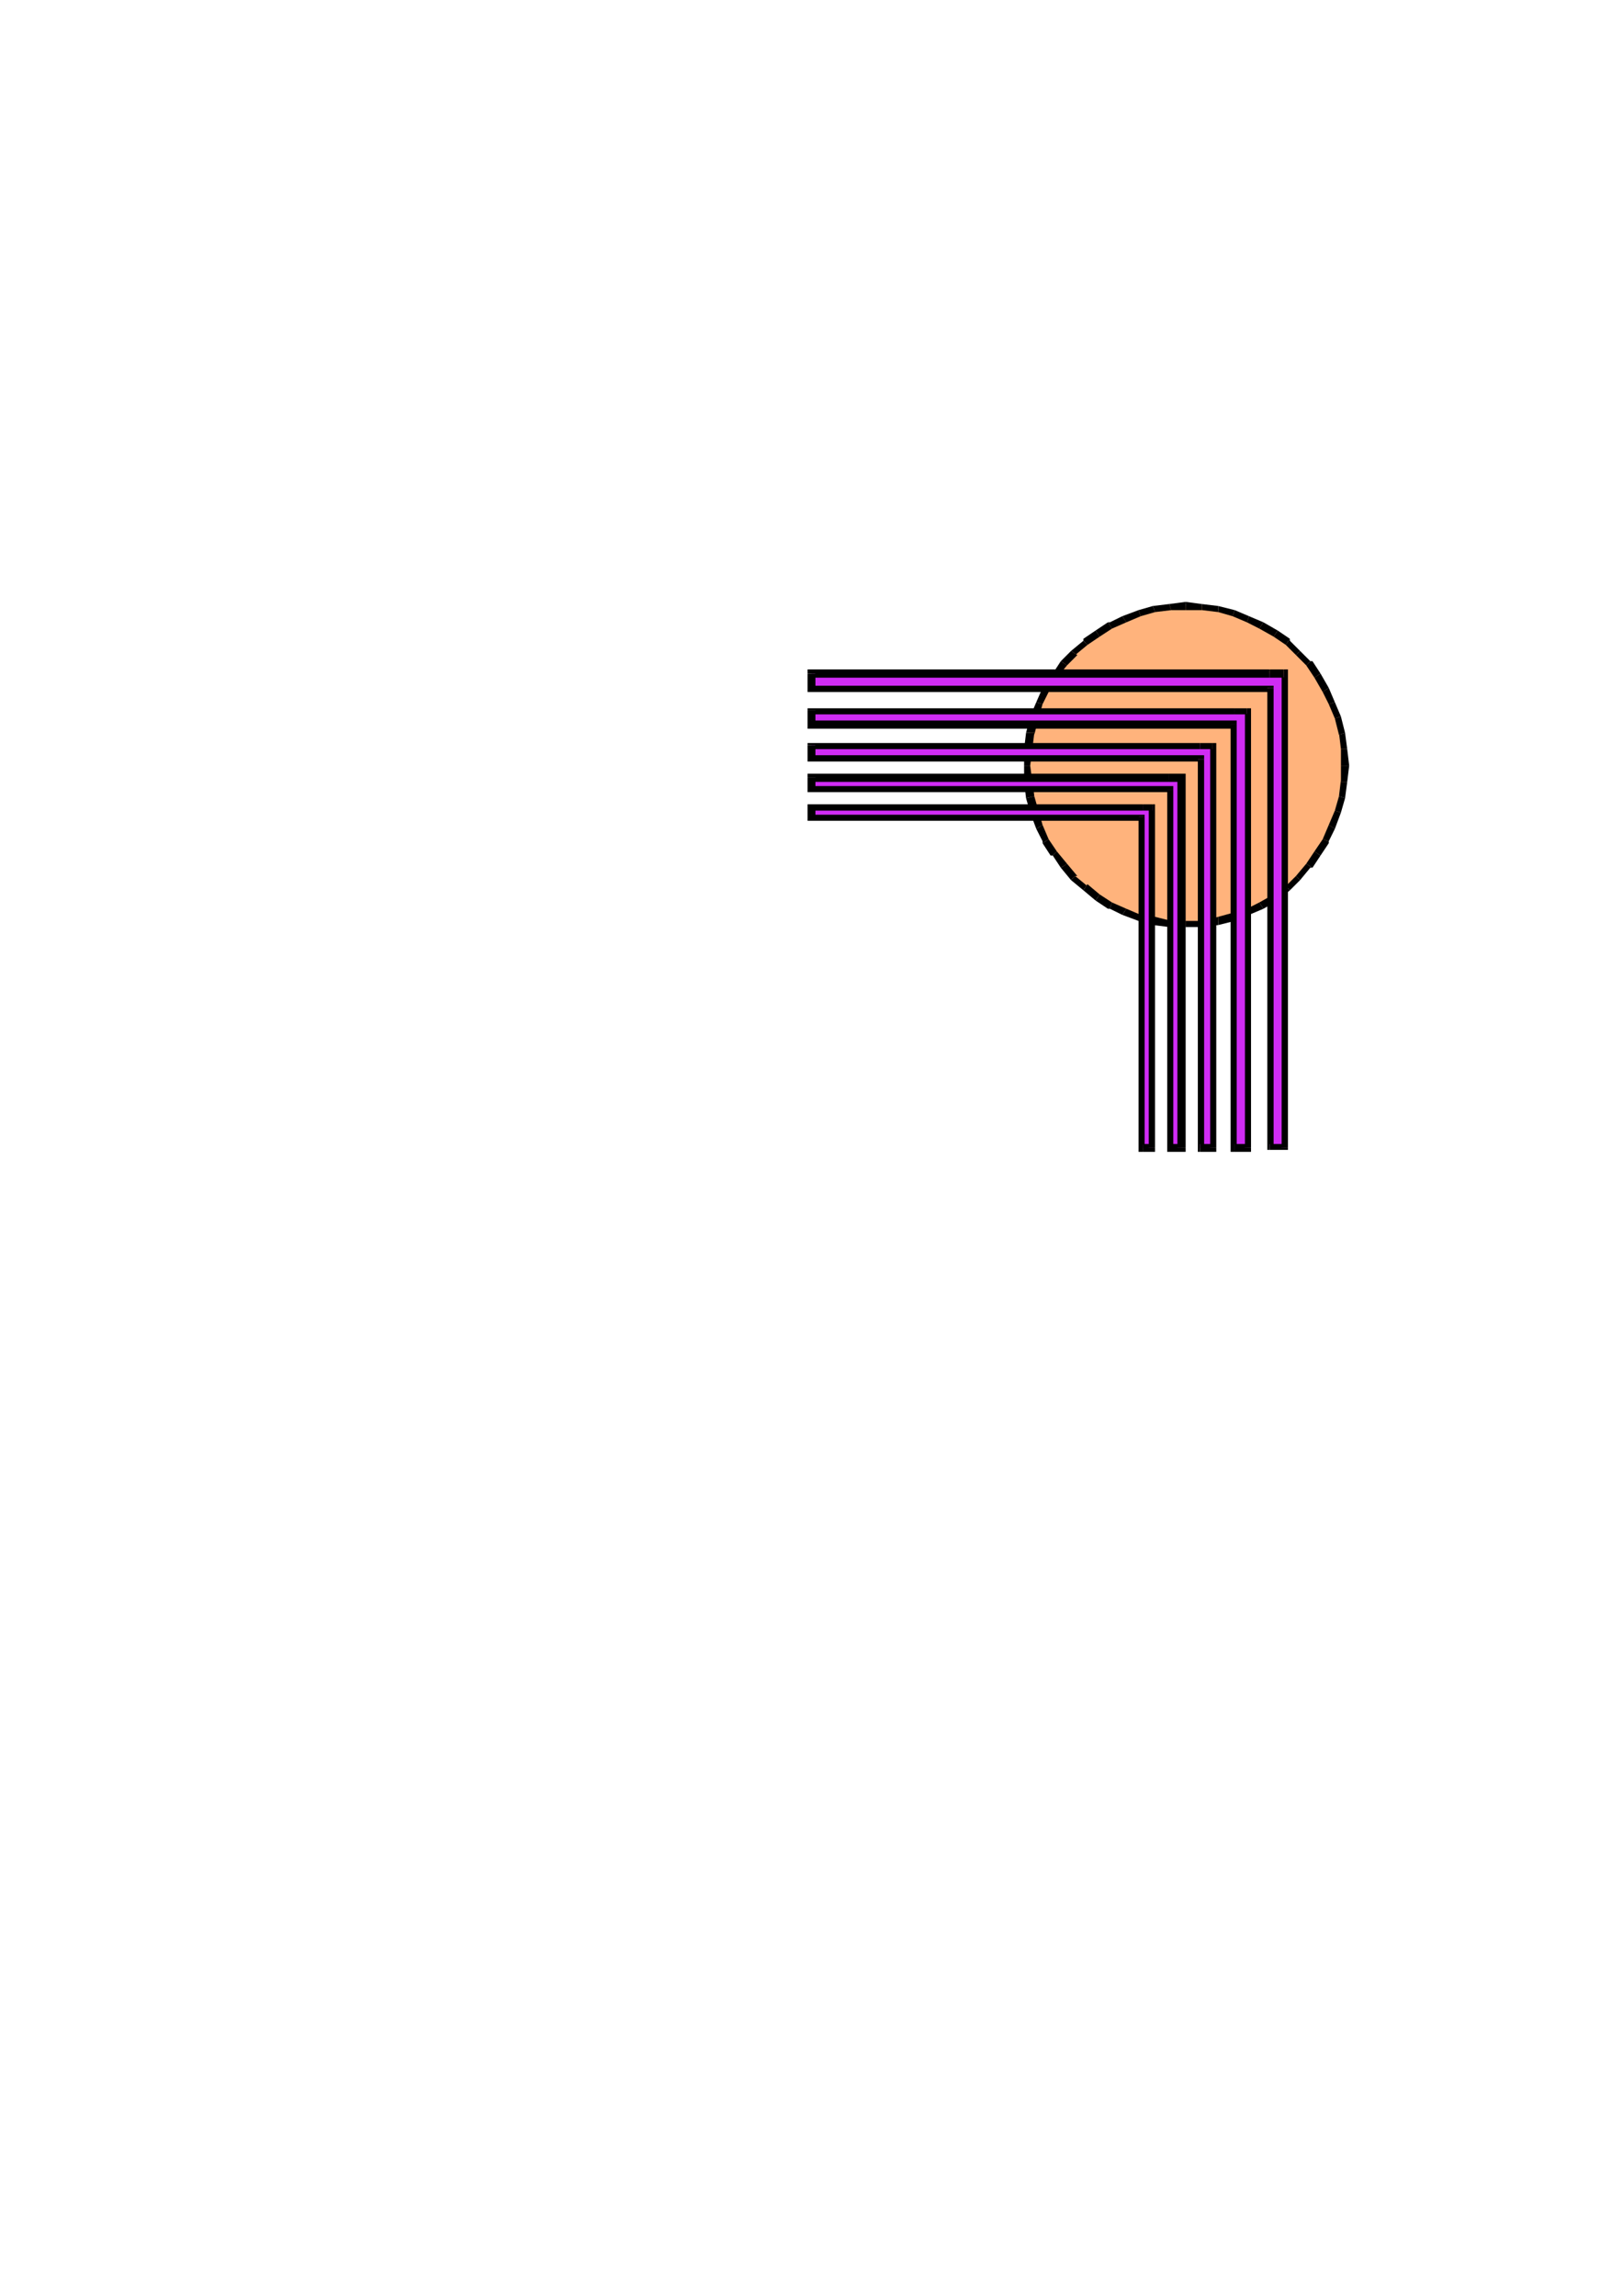 <?xml version="1.0" encoding="utf-8"?>
<!-- Created by UniConvertor 2.0rc4 (https://sk1project.net/) -->
<svg xmlns="http://www.w3.org/2000/svg" height="841.89pt" viewBox="0 0 595.276 841.89" width="595.276pt" version="1.1" xmlns:xlink="http://www.w3.org/1999/xlink" id="6b0e52d1-f60d-11ea-b21a-dcc15c148e23">

<g>
	<g>
		<path style="fill:#ffb37c;" d="M 434.87,339.225 L 440.846,338.505 446.822,337.713 452.078,336.201 458.126,333.969 462.59,331.737 467.846,328.713 472.382,325.761 476.126,321.945 479.87,317.481 483.614,312.945 486.638,308.481 488.87,303.225 491.102,297.969 491.822,291.993 493.334,286.737 493.334,280.761 493.334,274.713 491.822,268.737 491.102,263.481 488.87,258.225 486.638,252.969 483.614,247.713 479.87,243.249 476.126,239.505 472.382,235.761 467.846,231.945 462.59,228.993 458.126,226.761 452.078,224.457 446.822,223.737 440.846,222.225 434.87,222.225 428.822,222.225 423.638,223.737 417.59,224.457 412.334,226.761 407.078,228.993 402.614,231.945 398.078,235.761 393.614,239.505 389.87,243.249 386.846,247.713 383.822,252.969 381.59,258.225 379.358,263.481 377.846,268.737 377.126,274.713 377.126,280.761 377.126,286.737 377.846,291.993 379.358,297.969 381.59,303.225 383.822,308.481 386.846,312.945 389.87,317.481 393.614,321.945 398.078,325.761 402.614,328.713 407.078,331.737 412.334,333.969 417.59,336.201 423.638,337.713 428.822,338.505 434.87,339.225 Z" />
		<path style="fill:#000000;" d="M 440.846,337.713 L 440.846,337.713 434.87,337.713 434.87,339.945 440.846,339.945 440.846,339.945 440.846,339.945 440.846,339.945 440.846,339.945 440.846,337.713 Z" />
		<path style="fill:#000000;" d="M 446.822,336.201 L 446.822,336.201 440.846,337.713 440.846,339.945 446.822,339.225 446.822,339.225 446.822,339.225 446.822,339.225 446.822,339.225 446.822,336.201 Z" />
		<path style="fill:#000000;" d="M 452.078,335.481 L 452.078,334.761 446.822,336.201 446.822,339.225 452.87,337.713 452.87,337.713 452.87,337.713 452.87,337.713 452.87,337.713 452.078,335.481 Z" />
		<path style="fill:#000000;" d="M 457.334,333.249 L 457.334,333.249 452.078,335.481 452.87,337.713 458.126,335.481 458.126,335.481 458.126,335.481 458.126,335.481 458.126,335.481 457.334,333.249 Z" />
		<path style="fill:#000000;" d="M 461.87,330.945 L 461.87,330.945 457.334,333.249 458.126,335.481 463.382,333.249 463.382,333.249 463.382,333.249 463.382,333.249 463.382,333.249 461.87,330.945 Z" />
		<path style="fill:#000000;" d="M 467.126,327.993 L 467.126,327.993 461.87,330.945 463.382,333.249 468.638,330.225 468.638,330.225 468.638,330.225 468.638,330.225 468.638,330.225 467.126,327.993 Z" />
		<path style="fill:#000000;" d="M 471.59,324.969 L 471.59,324.249 467.126,327.993 468.638,330.225 473.102,326.481 473.102,326.481 473.102,326.481 473.102,326.481 473.102,326.481 471.59,324.969 Z" />
		<path style="fill:#000000;" d="M 475.334,321.225 L 475.334,321.225 471.59,324.969 473.102,326.481 476.846,322.737 476.846,322.737 476.846,322.737 476.846,322.737 476.846,322.737 475.334,321.225 Z" />
		<path style="fill:#000000;" d="M 479.078,316.761 L 479.078,316.761 475.334,321.225 476.846,322.737 480.59,318.201 481.382,318.201 480.59,318.201 481.382,318.201 481.382,318.201 479.078,316.761 Z" />
		<path style="fill:#000000;" d="M 482.102,312.225 L 482.102,312.225 479.078,316.761 481.382,318.201 484.334,313.737 484.334,313.737 484.334,313.737 484.334,313.737 484.334,313.737 482.102,312.225 Z" />
		<path style="fill:#000000;" d="M 485.126,307.761 L 485.126,307.761 482.102,312.225 484.334,313.737 487.358,309.201 487.358,308.481 487.358,309.201 487.358,309.201 487.358,308.481 485.126,307.761 Z" />
		<path style="fill:#000000;" d="M 487.358,302.505 L 487.358,302.505 485.126,307.761 487.358,308.481 489.59,303.945 489.59,303.945 489.59,303.945 489.59,303.945 489.59,303.945 487.358,302.505 Z" />
		<path style="fill:#000000;" d="M 489.59,297.249 L 489.59,297.249 487.358,302.505 489.59,303.945 491.822,297.969 491.822,297.969 491.822,297.969 491.822,297.969 491.822,297.969 489.59,297.249 Z" />
		<path style="fill:#000000;" d="M 491.102,291.993 L 491.102,291.993 489.59,297.249 491.822,297.969 493.334,292.713 493.334,292.713 493.334,292.713 493.334,292.713 493.334,292.713 491.102,291.993 Z" />
		<path style="fill:#000000;" d="M 491.822,286.737 L 491.822,285.945 491.102,291.993 493.334,292.713 494.126,286.737 494.126,286.737 494.126,286.737 494.126,286.737 494.126,286.737 491.822,286.737 Z" />
		<path style="fill:#000000;" d="M 491.822,280.761 L 491.822,280.761 491.822,286.737 494.126,286.737 494.846,280.761 494.846,280.761 494.846,280.761 494.846,280.761 494.846,280.761 491.822,280.761 Z" />
		<path style="fill:#000000;" d="M 491.822,274.713 L 491.822,274.713 491.822,280.761 494.846,280.761 494.126,274.713 494.126,274.713 494.126,274.713 494.126,274.713 494.126,274.713 491.822,274.713 Z" />
		<path style="fill:#000000;" d="M 491.102,269.457 L 491.102,268.737 491.822,274.713 494.126,274.713 493.334,268.737 493.334,268.737 493.334,268.737 493.334,268.737 493.334,268.737 491.102,269.457 Z" />
		<path style="fill:#000000;" d="M 489.59,263.481 L 489.59,263.481 491.102,269.457 493.334,268.737 491.822,262.761 491.822,262.761 491.822,262.761 491.822,262.761 491.822,262.761 489.59,263.481 Z" />
		<path style="fill:#000000;" d="M 487.358,258.225 L 487.358,258.225 489.59,263.481 491.822,262.761 489.59,257.505 489.59,257.505 489.59,257.505 489.59,257.505 489.59,257.505 487.358,258.225 Z" />
		<path style="fill:#000000;" d="M 485.126,253.761 L 485.126,253.761 487.358,258.225 489.59,257.505 487.358,252.249 487.358,252.249 487.358,252.249 487.358,252.249 487.358,252.249 485.126,253.761 Z" />
		<path style="fill:#000000;" d="M 482.102,248.505 L 482.102,248.505 485.126,253.761 487.358,252.249 484.334,246.993 484.334,246.993 484.334,246.993 484.334,246.993 484.334,246.993 482.102,248.505 Z" />
		<path style="fill:#000000;" d="M 479.078,243.969 L 479.078,243.969 482.102,248.505 484.334,246.993 481.382,242.457 480.59,242.457 481.382,242.457 481.382,242.457 480.59,242.457 479.078,243.969 Z" />
		<path style="fill:#000000;" d="M 475.334,240.225 L 475.334,240.225 479.078,243.969 480.59,242.457 476.846,238.713 476.846,238.713 476.846,238.713 476.846,238.713 476.846,238.713 475.334,240.225 Z" />
		<path style="fill:#000000;" d="M 471.59,236.481 L 471.59,236.481 475.334,240.225 476.846,238.713 473.102,234.969 473.102,234.249 473.102,234.969 473.102,234.249 473.102,234.249 471.59,236.481 Z" />
		<path style="fill:#000000;" d="M 467.126,233.457 L 467.126,233.457 471.59,236.481 473.102,234.249 468.638,231.225 468.638,231.225 468.638,231.225 468.638,231.225 468.638,231.225 467.126,233.457 Z" />
		<path style="fill:#000000;" d="M 461.87,230.505 L 461.87,230.505 467.126,233.457 468.638,231.225 463.382,228.201 463.382,228.201 463.382,228.201 463.382,228.201 463.382,228.201 461.87,230.505 Z" />
		<path style="fill:#000000;" d="M 457.334,228.201 L 457.334,228.201 461.87,230.505 463.382,228.201 458.126,225.969 458.126,225.969 458.126,225.969 458.126,225.969 458.126,225.969 457.334,228.201 Z" />
		<path style="fill:#000000;" d="M 452.078,225.969 L 452.078,225.969 457.334,228.201 458.126,225.969 452.87,223.737 452.87,223.737 452.87,223.737 452.87,223.737 452.87,223.737 452.078,225.969 Z" />
		<path style="fill:#000000;" d="M 446.822,224.457 L 446.822,224.457 452.078,225.969 452.87,223.737 446.822,222.225 446.822,222.225 446.822,222.225 446.822,222.225 446.822,222.225 446.822,224.457 Z" />
		<path style="fill:#000000;" d="M 440.846,223.737 L 440.846,223.737 446.822,224.457 446.822,222.225 440.846,221.505 440.846,221.505 440.846,221.505 440.846,221.505 440.846,221.505 440.846,223.737 Z" />
		<path style="fill:#000000;" d="M 434.87,223.737 L 434.87,223.737 440.846,223.737 440.846,221.505 434.87,220.713 434.87,220.713 434.87,220.713 434.87,220.713 434.87,220.713 434.87,223.737 Z" />
		<path style="fill:#000000;" d="M 429.614,223.737 L 428.822,223.737 434.87,223.737 434.87,220.713 428.822,221.505 428.822,221.505 428.822,221.505 428.822,221.505 428.822,221.505 429.614,223.737 Z" />
		<path style="fill:#000000;" d="M 423.638,224.457 L 423.638,224.457 429.614,223.737 428.822,221.505 422.846,222.225 422.846,222.225 422.846,222.225 422.846,222.225 422.846,222.225 423.638,224.457 Z" />
		<path style="fill:#000000;" d="M 418.382,225.969 L 418.382,225.969 423.638,224.457 422.846,222.225 417.59,223.737 417.59,223.737 417.59,223.737 417.59,223.737 417.59,223.737 418.382,225.969 Z" />
		<path style="fill:#000000;" d="M 413.126,228.201 L 413.126,228.201 418.382,225.969 417.59,223.737 411.614,225.969 411.614,225.969 411.614,225.969 411.614,225.969 411.614,225.969 413.126,228.201 Z" />
		<path style="fill:#000000;" d="M 407.87,230.505 L 407.87,230.505 413.126,228.201 411.614,225.969 407.078,228.201 406.358,228.201 407.078,228.201 406.358,228.201 406.358,228.201 407.87,230.505 Z" />
		<path style="fill:#000000;" d="M 403.334,233.457 L 403.334,233.457 407.87,230.505 406.358,228.201 401.822,231.225 401.822,231.225 401.822,231.225 401.822,231.225 401.822,231.225 403.334,233.457 Z" />
		<path style="fill:#000000;" d="M 398.87,236.481 L 398.87,236.481 403.334,233.457 401.822,231.225 397.358,234.249 397.358,234.969 397.358,234.249 397.358,234.249 397.358,234.969 398.87,236.481 Z" />
		<path style="fill:#000000;" d="M 395.126,240.225 L 394.334,240.225 398.87,236.481 397.358,234.969 392.822,238.713 392.822,238.713 392.822,238.713 392.822,238.713 392.822,238.713 395.126,240.225 Z" />
		<path style="fill:#000000;" d="M 391.382,243.969 L 391.382,243.969 395.126,240.225 392.822,238.713 389.078,242.457 389.078,242.457 389.078,242.457 389.078,242.457 389.078,242.457 391.382,243.969 Z" />
		<path style="fill:#000000;" d="M 387.638,248.505 L 387.638,248.505 391.382,243.969 389.078,242.457 386.126,246.993 385.334,246.993 386.126,246.993 385.334,246.993 385.334,246.993 387.638,248.505 Z" />
		<path style="fill:#000000;" d="M 384.614,253.761 L 384.614,253.761 387.638,248.505 385.334,246.993 382.382,252.249 382.382,252.249 382.382,252.249 382.382,252.249 382.382,252.249 384.614,253.761 Z" />
		<path style="fill:#000000;" d="M 382.382,258.225 L 382.382,258.225 384.614,253.761 382.382,252.249 380.078,257.505 380.078,257.505 380.078,257.505 380.078,257.505 380.078,257.505 382.382,258.225 Z" />
		<path style="fill:#000000;" d="M 380.87,263.481 L 380.87,263.481 382.382,258.225 380.078,257.505 377.846,262.761 377.846,262.761 377.846,262.761 377.846,262.761 377.846,262.761 380.87,263.481 Z" />
		<path style="fill:#000000;" d="M 379.358,268.737 L 379.358,269.457 380.87,263.481 377.846,262.761 376.334,268.737 376.334,268.737 376.334,268.737 376.334,268.737 376.334,268.737 379.358,268.737 Z" />
		<path style="fill:#000000;" d="M 378.638,274.713 L 378.638,274.713 379.358,268.737 376.334,268.737 375.614,274.713 375.614,274.713 375.614,274.713 375.614,274.713 375.614,274.713 378.638,274.713 Z" />
		<path style="fill:#000000;" d="M 377.846,280.761 L 377.846,280.761 378.638,274.713 375.614,274.713 375.614,280.761 375.614,280.761 375.614,280.761 375.614,280.761 375.614,280.761 377.846,280.761 Z" />
		<path style="fill:#000000;" d="M 378.638,285.945 L 378.638,286.737 377.846,280.761 375.614,280.761 375.614,286.737 375.614,286.737 375.614,286.737 375.614,286.737 375.614,286.737 378.638,285.945 Z" />
		<path style="fill:#000000;" d="M 379.358,291.993 L 379.358,291.993 378.638,285.945 375.614,286.737 376.334,292.713 376.334,292.713 376.334,292.713 376.334,292.713 376.334,292.713 379.358,291.993 Z" />
		<path style="fill:#000000;" d="M 380.87,297.249 L 380.87,297.249 379.358,291.993 376.334,292.713 377.846,297.969 377.846,297.969 377.846,297.969 377.846,297.969 377.846,297.969 380.87,297.249 Z" />
		<path style="fill:#000000;" d="M 382.382,302.505 L 382.382,302.505 380.87,297.249 377.846,297.969 380.078,303.945 380.078,303.945 380.078,303.945 380.078,303.945 380.078,303.945 382.382,302.505 Z" />
		<path style="fill:#000000;" d="M 384.614,307.761 L 384.614,307.761 382.382,302.505 380.078,303.945 382.382,308.481 382.382,309.201 382.382,308.481 382.382,309.201 382.382,309.201 384.614,307.761 Z" />
		<path style="fill:#000000;" d="M 387.638,312.225 L 387.638,312.225 384.614,307.761 382.382,309.201 385.334,313.737 386.126,313.737 385.334,313.737 385.334,313.737 386.126,313.737 387.638,312.225 Z" />
		<path style="fill:#000000;" d="M 391.382,316.761 L 391.382,316.761 387.638,312.225 386.126,313.737 389.078,318.201 389.078,318.201 389.078,318.201 389.078,318.201 389.078,318.201 391.382,316.761 Z" />
		<path style="fill:#000000;" d="M 394.334,321.225 L 395.126,321.225 391.382,316.761 389.078,318.201 392.822,322.737 392.822,322.737 392.822,322.737 392.822,322.737 392.822,322.737 394.334,321.225 Z" />
		<path style="fill:#000000;" d="M 398.87,324.249 L 398.87,324.969 394.334,321.225 392.822,322.737 397.358,326.481 397.358,326.481 397.358,326.481 397.358,326.481 397.358,326.481 398.87,324.249 Z" />
		<path style="fill:#000000;" d="M 403.334,327.993 L 403.334,327.993 398.87,324.249 397.358,326.481 401.822,330.225 401.822,330.225 401.822,330.225 401.822,330.225 401.822,330.225 403.334,327.993 Z" />
		<path style="fill:#000000;" d="M 407.87,330.945 L 407.87,330.945 403.334,327.993 401.822,330.225 406.358,333.249 407.078,333.249 406.358,333.249 406.358,333.249 407.078,333.249 407.87,330.945 Z" />
		<path style="fill:#000000;" d="M 413.126,333.249 L 413.126,333.249 407.87,330.945 407.078,333.249 411.614,335.481 411.614,335.481 411.614,335.481 411.614,335.481 411.614,335.481 413.126,333.249 Z" />
		<path style="fill:#000000;" d="M 418.382,334.761 L 418.382,335.481 413.126,333.249 411.614,335.481 417.59,337.713 417.59,337.713 417.59,337.713 417.59,337.713 417.59,337.713 418.382,334.761 Z" />
		<path style="fill:#000000;" d="M 423.638,336.201 L 423.638,336.201 418.382,334.761 417.59,337.713 422.846,339.225 422.846,339.225 422.846,339.225 422.846,339.225 422.846,339.225 423.638,336.201 Z" />
		<path style="fill:#000000;" d="M 428.822,337.713 L 429.614,337.713 423.638,336.201 422.846,339.225 428.822,339.945 428.822,339.945 428.822,339.945 428.822,339.945 428.822,339.945 428.822,337.713 Z" />
		<path style="fill:#000000;" d="M 434.87,337.713 L 434.87,337.713 428.822,337.713 428.822,339.945 434.87,339.945 434.87,339.945 434.87,339.945 434.87,339.945 434.87,339.945 434.87,337.713 Z" />
		<path style="fill:#d02cf4;" d="M 465.614,252.249 L 465.614,420.945 470.87,420.945 470.87,246.993 465.614,246.993 297.638,246.993 297.638,252.249 465.614,252.249 Z" />
		<path style="fill:#000000;" d="M 465.614,419.505 L 467.126,420.945 467.126,252.249 464.822,252.249 464.822,420.945 465.614,421.665 464.822,420.945 464.822,421.665 465.614,421.665 465.614,419.505 Z" />
		<path style="fill:#000000;" d="M 470.078,420.945 L 470.87,419.505 465.614,419.505 465.614,421.665 470.87,421.665 472.382,420.945 470.87,421.665 472.382,421.665 472.382,420.945 470.078,420.945 Z" />
		<path style="fill:#000000;" d="M 470.87,248.505 L 470.078,246.993 470.078,420.945 472.382,420.945 472.382,246.993 470.87,245.481 472.382,246.993 472.382,245.481 470.87,245.481 470.87,248.505 Z" />
		<path style="fill:#000000;" d="M 465.614,248.505 L 465.614,248.505 470.87,248.505 470.87,245.481 465.614,245.481 465.614,245.481 465.614,248.505 Z" />
		<path style="fill:#000000;" d="M 299.078,246.993 L 297.638,248.505 465.614,248.505 465.614,245.481 297.638,245.481 296.198,246.993 297.638,245.481 296.198,245.481 296.198,246.993 299.078,246.993 Z" />
		<path style="fill:#000000;" d="M 297.638,251.457 L 299.078,252.249 299.078,246.993 296.198,246.993 296.198,252.249 297.638,253.761 296.198,252.249 296.198,253.761 297.638,253.761 297.638,251.457 Z" />
		<path style="fill:#000000;" d="M 467.126,252.249 L 465.614,251.457 297.638,251.457 297.638,253.761 465.614,253.761 464.822,252.249 467.126,252.249 467.126,251.457 465.614,251.457 467.126,252.249 Z" />
		<path style="fill:#d02cf4;" d="M 452.87,265.713 L 452.87,420.945 457.334,420.945 457.334,260.457 452.87,260.457 297.638,260.457 297.638,265.713 452.87,265.713 Z" />
		<path style="fill:#000000;" d="M 452.87,419.505 L 453.59,420.945 453.59,265.713 451.358,265.713 451.358,420.945 452.87,422.385 451.358,420.945 451.358,422.385 452.87,422.385 452.87,419.505 Z" />
		<path style="fill:#000000;" d="M 456.614,420.945 L 457.334,419.505 452.87,419.505 452.87,422.385 457.334,422.385 458.846,420.945 457.334,422.385 458.846,422.385 458.846,420.945 456.614,420.945 Z" />
		<path style="fill:#000000;" d="M 457.334,261.969 L 456.614,260.457 456.614,420.945 458.846,420.945 458.846,260.457 457.334,259.737 458.846,260.457 458.846,259.737 457.334,259.737 457.334,261.969 Z" />
		<path style="fill:#000000;" d="M 452.87,261.969 L 452.87,261.969 457.334,261.969 457.334,259.737 452.87,259.737 452.87,259.737 452.87,261.969 Z" />
		<path style="fill:#000000;" d="M 299.078,260.457 L 297.638,261.969 452.87,261.969 452.87,259.737 297.638,259.737 296.198,260.457 297.638,259.737 296.198,259.737 296.198,260.457 299.078,260.457 Z" />
		<path style="fill:#000000;" d="M 297.638,264.201 L 299.078,265.713 299.078,260.457 296.198,260.457 296.198,265.713 297.638,267.225 296.198,265.713 296.198,267.225 297.638,267.225 297.638,264.201 Z" />
		<path style="fill:#000000;" d="M 453.59,265.713 L 452.87,264.201 297.638,264.201 297.638,267.225 452.87,267.225 451.358,265.713 453.59,265.713 453.59,264.201 452.87,264.201 453.59,265.713 Z" />
		<path style="fill:#d02cf4;" d="M 440.126,278.457 L 440.126,420.945 444.59,420.945 444.59,273.201 440.126,273.201 297.638,273.201 297.638,278.457 440.126,278.457 Z" />
		<path style="fill:#000000;" d="M 440.126,419.505 L 441.638,420.945 441.638,278.457 439.334,278.457 439.334,420.945 440.126,422.385 439.334,420.945 439.334,422.385 440.126,422.385 440.126,419.505 Z" />
		<path style="fill:#000000;" d="M 443.87,420.945 L 444.59,419.505 440.126,419.505 440.126,422.385 444.59,422.385 446.102,420.945 444.59,422.385 446.102,422.385 446.102,420.945 443.87,420.945 Z" />
		<path style="fill:#000000;" d="M 444.59,274.713 L 443.87,273.201 443.87,420.945 446.102,420.945 446.102,273.201 444.59,272.481 446.102,273.201 446.102,272.481 444.59,272.481 444.59,274.713 Z" />
		<path style="fill:#000000;" d="M 440.126,274.713 L 440.126,274.713 444.59,274.713 444.59,272.481 440.126,272.481 440.126,272.481 440.126,274.713 Z" />
		<path style="fill:#000000;" d="M 299.078,273.201 L 297.638,274.713 440.126,274.713 440.126,272.481 297.638,272.481 296.198,273.201 297.638,272.481 296.198,272.481 296.198,273.201 299.078,273.201 Z" />
		<path style="fill:#000000;" d="M 297.638,276.945 L 299.078,278.457 299.078,273.201 296.198,273.201 296.198,278.457 297.638,279.249 296.198,278.457 296.198,279.249 297.638,279.249 297.638,276.945 Z" />
		<path style="fill:#000000;" d="M 441.638,278.457 L 440.126,276.945 297.638,276.945 297.638,279.249 440.126,279.249 439.334,278.457 441.638,278.457 441.638,276.945 440.126,276.945 441.638,278.457 Z" />
		<path style="fill:#d02cf4;" d="M 428.822,289.761 L 428.822,420.945 433.358,420.945 433.358,285.225 428.822,285.225 297.638,285.225 297.638,289.761 428.822,289.761 Z" />
		<path style="fill:#000000;" d="M 428.822,419.505 L 430.334,420.945 430.334,289.761 428.102,289.761 428.102,420.945 428.822,422.385 428.102,420.945 428.102,422.385 428.822,422.385 428.822,419.505 Z" />
		<path style="fill:#000000;" d="M 431.846,420.945 L 433.358,419.505 428.822,419.505 428.822,422.385 433.358,422.385 434.87,420.945 433.358,422.385 434.87,422.385 434.87,420.945 431.846,420.945 Z" />
		<path style="fill:#000000;" d="M 433.358,286.737 L 431.846,285.225 431.846,420.945 434.87,420.945 434.87,285.225 433.358,283.713 434.87,285.225 434.87,283.713 433.358,283.713 433.358,286.737 Z" />
		<path style="fill:#000000;" d="M 428.822,286.737 L 428.822,286.737 433.358,286.737 433.358,283.713 428.822,283.713 428.822,283.713 428.822,286.737 Z" />
		<path style="fill:#000000;" d="M 299.078,285.225 L 297.638,286.737 428.822,286.737 428.822,283.713 297.638,283.713 296.198,285.225 297.638,283.713 296.198,283.713 296.198,285.225 299.078,285.225 Z" />
		<path style="fill:#000000;" d="M 297.638,288.249 L 299.078,289.761 299.078,285.225 296.198,285.225 296.198,289.761 297.638,290.481 296.198,289.761 296.198,290.481 297.638,290.481 297.638,288.249 Z" />
		<path style="fill:#000000;" d="M 430.334,289.761 L 428.822,288.249 297.638,288.249 297.638,290.481 428.822,290.481 428.102,289.761 430.334,289.761 430.334,288.249 428.822,288.249 430.334,289.761 Z" />
		<path style="fill:#d02cf4;" d="M 419.102,299.481 L 419.102,420.945 422.846,420.945 422.846,295.737 419.102,295.737 297.638,295.737 297.638,299.481 419.102,299.481 Z" />
		<path style="fill:#000000;" d="M 419.102,419.505 L 419.822,420.945 419.822,299.481 417.59,299.481 417.59,420.945 419.102,422.385 417.59,420.945 417.59,422.385 419.102,422.385 419.102,419.505 Z" />
		<path style="fill:#000000;" d="M 421.334,420.945 L 422.846,419.505 419.102,419.505 419.102,422.385 422.846,422.385 423.638,420.945 422.846,422.385 423.638,422.385 423.638,420.945 421.334,420.945 Z" />
		<path style="fill:#000000;" d="M 422.846,297.249 L 421.334,295.737 421.334,420.945 423.638,420.945 423.638,295.737 422.846,294.945 423.638,295.737 423.638,294.945 422.846,294.945 422.846,297.249 Z" />
		<path style="fill:#000000;" d="M 419.102,297.249 L 419.102,297.249 422.846,297.249 422.846,294.945 419.102,294.945 419.102,294.945 419.102,297.249 Z" />
		<path style="fill:#000000;" d="M 299.078,295.737 L 297.638,297.249 419.102,297.249 419.102,294.945 297.638,294.945 296.198,295.737 297.638,294.945 296.198,294.945 296.198,295.737 299.078,295.737 Z" />
		<path style="fill:#000000;" d="M 297.638,298.761 L 299.078,299.481 299.078,295.737 296.198,295.737 296.198,299.481 297.638,300.993 296.198,299.481 296.198,300.993 297.638,300.993 297.638,298.761 Z" />
		<path style="fill:#000000;" d="M 419.822,299.481 L 419.102,298.761 297.638,298.761 297.638,300.993 419.102,300.993 417.59,299.481 419.822,299.481 419.822,298.761 419.102,298.761 419.822,299.481 Z" />
	</g>
</g>
<g>
</g>
<g>
</g>
<g>
</g>
</svg>